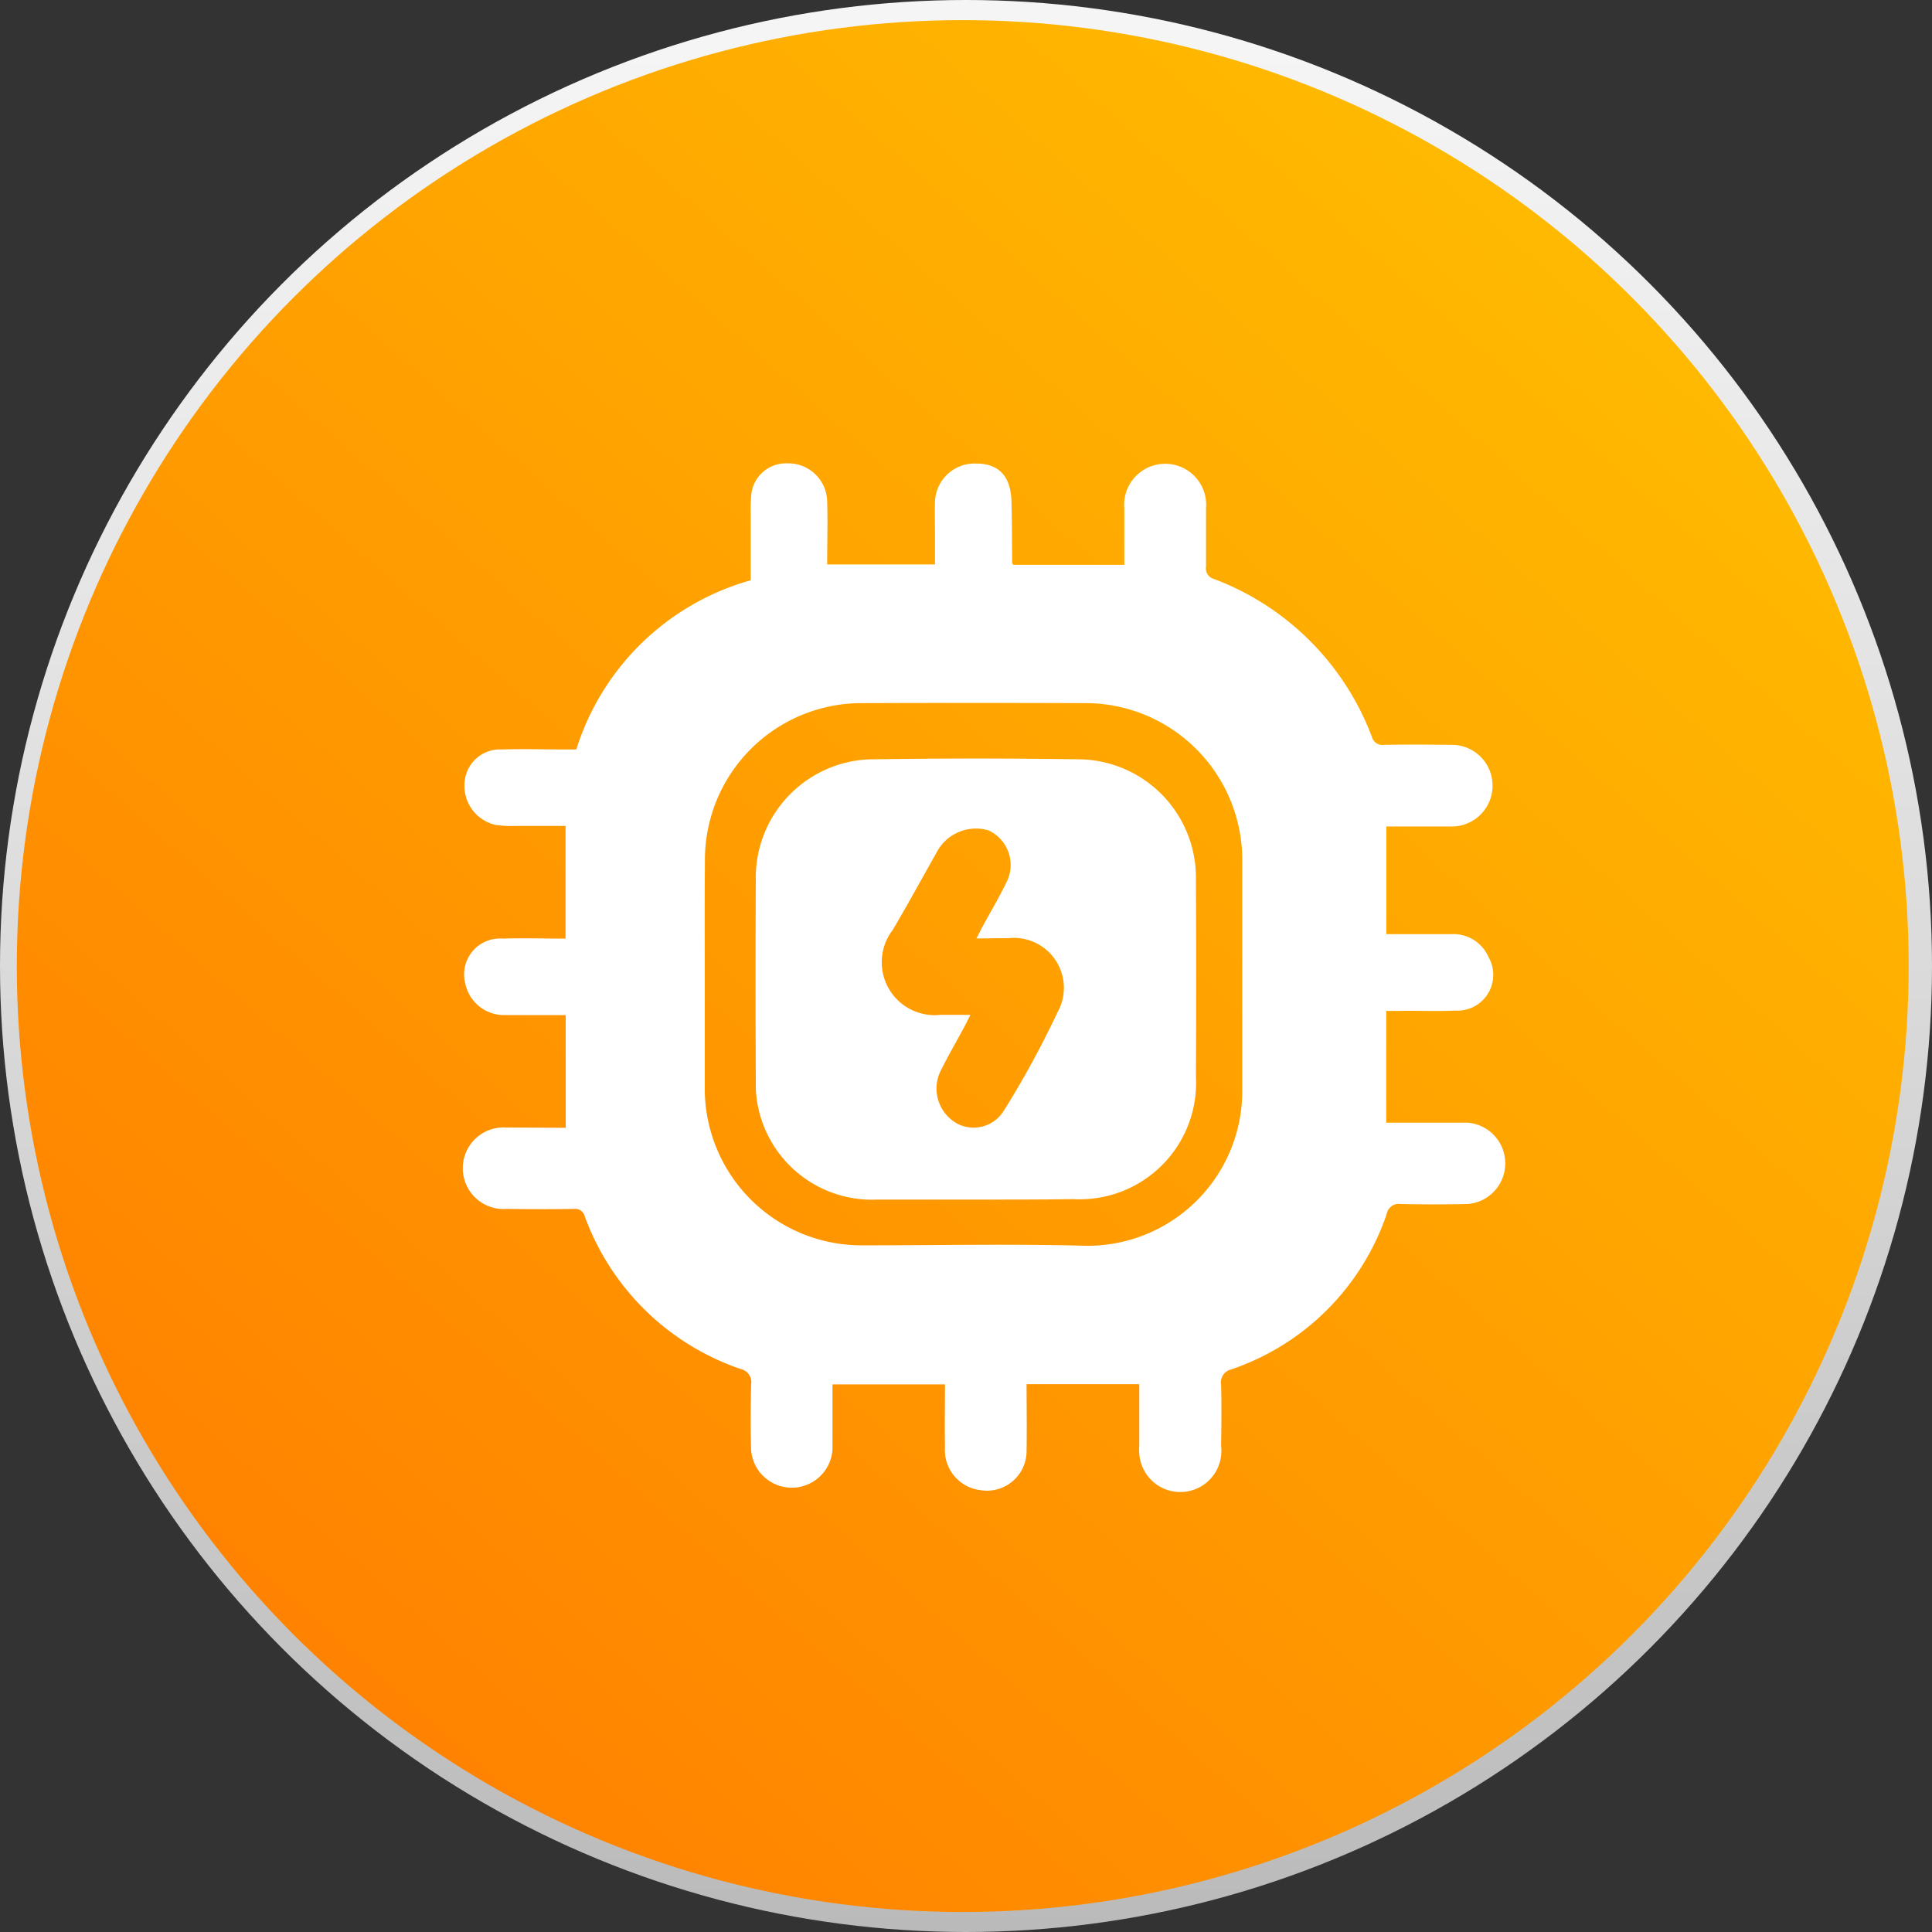 <svg xmlns="http://www.w3.org/2000/svg" xmlns:xlink="http://www.w3.org/1999/xlink" width="35.626" height="35.626" viewBox="0 0 35.626 35.626">
  <rect x="0" y="0" width="35.626" height="35.626" fill="#333333" stroke="none"/>
  <defs>
    <linearGradient id="linear-gradient" x1="0.5" y1="0.028" x2="0.5" y2="1.103" gradientUnits="objectBoundingBox">
      <stop offset="0" stop-color="#f5f5f5"/>
      <stop offset="0.405" stop-color="#ddd"/>
      <stop offset="1" stop-color="#b3b3b3"/>
    </linearGradient>
    <linearGradient id="linear-gradient-2" x1="0.213" y1="0.911" x2="0.883" y2="0.156" gradientUnits="objectBoundingBox">
      <stop offset="0" stop-color="#ff8300"/>
      <stop offset="1" stop-color="#ffba00"/>
    </linearGradient>
  </defs>
  <g id="Group_51604" data-name="Group 51604" transform="translate(-1533.443 -939.315)">
    <circle id="Ellipse_2927" data-name="Ellipse 2927" cx="17.813" cy="17.813" r="17.813" transform="translate(1533.443 939.315)" fill="url(#linear-gradient)"/>
    <circle id="Ellipse_2928" data-name="Ellipse 2928" cx="17.443" cy="17.443" r="17.443" transform="translate(1533.753 939.686)" fill="url(#linear-gradient-2)"/>
    <g id="Group_12494" data-name="Group 12494" transform="translate(16.859 -277.125)">
      <g id="Group_12426" data-name="Group 12426">
        <path id="Path_66959" data-name="Path 66959" d="M1527.016,1237.236v-2.078h-1.131a.728.728,0,0,1-.719-.574.662.662,0,0,1,.46-.814.649.649,0,0,1,.228-.022c.381-.012.764,0,1.159,0v-2.078h-.918a1.957,1.957,0,0,1-.374-.019.738.738,0,0,1-.568-.809.654.654,0,0,1,.691-.582c.376-.013.752,0,1.128,0h.239a4.7,4.7,0,0,1,3.216-3.12v-1.235a2.5,2.5,0,0,1,.007-.287.643.643,0,0,1,.652-.634h.032a.717.717,0,0,1,.719.7c.012.382,0,.764,0,1.164h1.988v-.579c0-.2-.006-.384,0-.575a.729.729,0,0,1,.751-.706h.027c.4.006.619.237.632.691.011.383.009.765.014,1.148,0,.006.009.011.023.028h2.044v-1.041a.756.756,0,1,1,1.507-.131.713.713,0,0,1,0,.123v1.084a.2.2,0,0,0,.146.226,4.992,4.992,0,0,1,2.912,2.91.2.2,0,0,0,.225.149c.405-.007.811-.005,1.216,0a.753.753,0,0,1,.063,1.505h-1.237v1.986h1.207a.7.7,0,0,1,.674.417.66.66,0,0,1-.613.992c-.338.017-.678,0-1.017.006h-.253v2.061h1.494a.752.752,0,0,1,.007,1.5q-.618.013-1.239,0a.222.222,0,0,0-.251.177,4.583,4.583,0,0,1-2.863,2.871.248.248,0,0,0-.193.286c.01.376.006.752,0,1.128a.758.758,0,1,1-1.509.139.778.778,0,0,1,0-.145v-1.134h-2.078c0,.412.007.816,0,1.219a.731.731,0,0,1-.718.745.774.774,0,0,1-.135-.01.743.743,0,0,1-.652-.788c-.006-.382,0-.764,0-1.162h-2.074v1.2a.752.752,0,0,1-1.5.015c-.014-.4-.01-.811,0-1.216a.247.247,0,0,0-.192-.282,4.664,4.664,0,0,1-2.874-2.809.182.182,0,0,0-.2-.144c-.413.007-.826.006-1.239,0a.752.752,0,0,1-.12-1.5.65.65,0,0,1,.109,0C1526.271,1237.231,1526.635,1237.236,1527.016,1237.236Zm2.564-2.845v2.1a2.891,2.891,0,0,0,2.867,2.913h.052c1.371,0,2.743-.029,4.113.008a2.853,2.853,0,0,0,2.879-2.829v-4.327a2.893,2.893,0,0,0-2.85-2.85q-2.112-.008-4.224,0a2.89,2.89,0,0,0-2.834,2.84C1529.577,1232.962,1529.58,1233.676,1529.58,1234.391Z" fill="#fff"/>
        <path id="Path_66960" data-name="Path 66960" d="M1534.581,1238.56h-1.814a2.145,2.145,0,0,1-2.246-2.039c0-.065,0-.131,0-.2q-.009-1.824,0-3.649a2.183,2.183,0,0,1,2.133-2.231h.067q1.857-.027,3.716,0a2.183,2.183,0,0,1,2.2,2.165c0,.029,0,.059,0,.088q.009,1.8,0,3.6a2.146,2.146,0,0,1-2.031,2.258,2.121,2.121,0,0,1-.238,0C1535.776,1238.561,1535.178,1238.56,1534.581,1238.56Zm.008-4.815c.053-.1.085-.169.12-.232.144-.265.3-.526.432-.8a.7.7,0,0,0-.306-.949l-.032-.015a.819.819,0,0,0-.952.418c-.269.474-.528.953-.806,1.422a.976.976,0,0,0,.876,1.565h.556c-.045.091-.075.155-.109.218-.15.279-.31.552-.449.836a.74.74,0,0,0,.318.953.655.655,0,0,0,.856-.237,17.526,17.526,0,0,0,.993-1.82.922.922,0,0,0-.909-1.364C1534.994,1233.739,1534.81,1233.745,1534.589,1233.745Z" fill="#fff"/>
      </g>
    </g>
  </g>
</svg>
